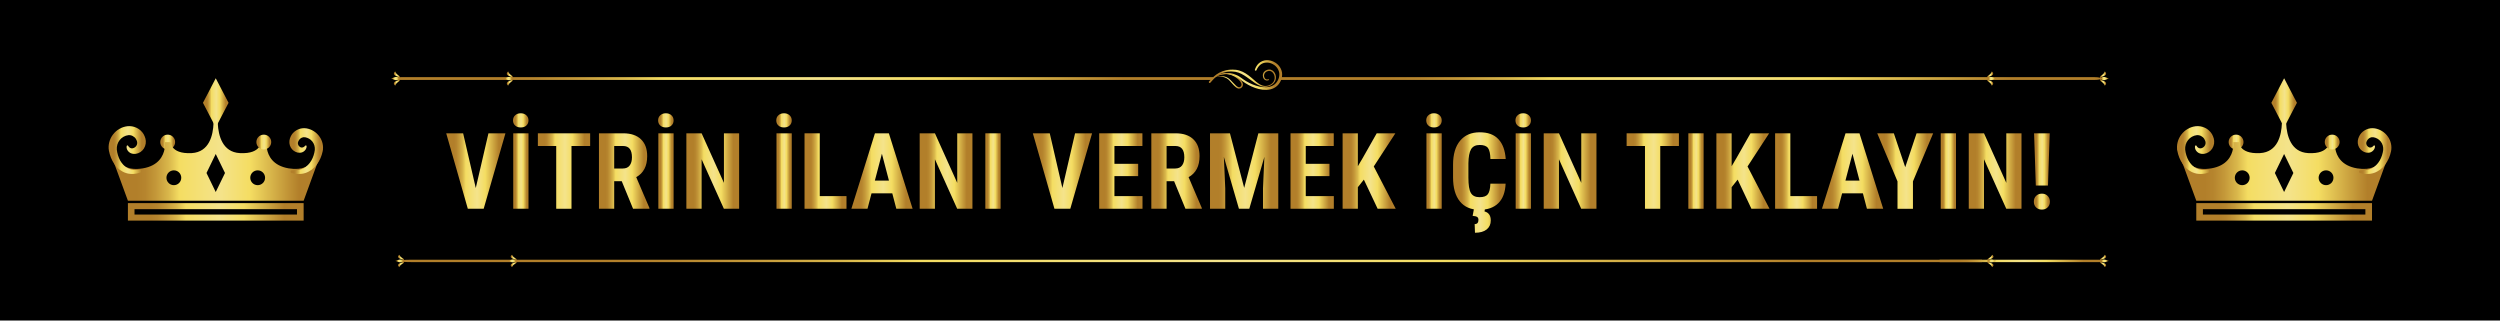 <?xml version="1.0" encoding="UTF-8"?>
<svg id="Layer_1" data-name="Layer 1" xmlns="http://www.w3.org/2000/svg" xmlns:xlink="http://www.w3.org/1999/xlink" viewBox="0 0 1170 150">
  <defs>
    <style>
      .cls-1 {
        fill: url(#linear-gradient-38);
      }

      .cls-1, .cls-2, .cls-3, .cls-4, .cls-5, .cls-6, .cls-7, .cls-8, .cls-9, .cls-10, .cls-11, .cls-12, .cls-13, .cls-14, .cls-15, .cls-16, .cls-17, .cls-18, .cls-19, .cls-20, .cls-21, .cls-22, .cls-23, .cls-24, .cls-25, .cls-26, .cls-27, .cls-28, .cls-29, .cls-30, .cls-31, .cls-32, .cls-33, .cls-34, .cls-35, .cls-36, .cls-37, .cls-38, .cls-39, .cls-40, .cls-41, .cls-42, .cls-43, .cls-44, .cls-45, .cls-46, .cls-47, .cls-48, .cls-49, .cls-50, .cls-51, .cls-52, .cls-53, .cls-54, .cls-55, .cls-56, .cls-57, .cls-58, .cls-59, .cls-60, .cls-61, .cls-62, .cls-63, .cls-64, .cls-65, .cls-66, .cls-67, .cls-68, .cls-69, .cls-70, .cls-71, .cls-72, .cls-73, .cls-74, .cls-75, .cls-76 {
        stroke-width: 0px;
      }

      .cls-2 {
        fill: url(#linear-gradient-12);
      }

      .cls-3 {
        fill: url(#linear-gradient-17);
      }

      .cls-4 {
        fill: url(#linear-gradient-19);
      }

      .cls-5 {
        fill: url(#linear-gradient-33);
      }

      .cls-6 {
        fill: url(#linear-gradient);
      }

      .cls-7 {
        fill: url(#linear-gradient-62);
      }

      .cls-8 {
        fill: url(#linear-gradient-67);
      }

      .cls-9 {
        fill: url(#linear-gradient-57);
      }

      .cls-10 {
        fill: url(#linear-gradient-21);
      }

      .cls-11 {
        fill: url(#linear-gradient-6);
      }

      .cls-12 {
        fill: url(#linear-gradient-42);
      }

      .cls-14 {
        fill: url(#linear-gradient-15);
      }

      .cls-15 {
        fill: url(#linear-gradient-11);
      }

      .cls-16 {
        fill: url(#linear-gradient-73);
      }

      .cls-17 {
        fill: url(#linear-gradient-5);
      }

      .cls-18 {
        fill: url(#linear-gradient-31);
      }

      .cls-19 {
        fill: url(#linear-gradient-71);
      }

      .cls-20 {
        fill: url(#linear-gradient-58);
      }

      .cls-21 {
        fill: url(#linear-gradient-63);
      }

      .cls-22 {
        fill: url(#linear-gradient-34);
      }

      .cls-23 {
        fill: url(#linear-gradient-41);
      }

      .cls-24 {
        fill: url(#linear-gradient-40);
      }

      .cls-25 {
        fill: url(#linear-gradient-66);
      }

      .cls-26 {
        fill: url(#linear-gradient-13);
      }

      .cls-27 {
        fill: url(#linear-gradient-23);
      }

      .cls-28 {
        fill: url(#linear-gradient-25);
      }

      .cls-29 {
        fill: url(#linear-gradient-43);
      }

      .cls-30 {
        fill: url(#linear-gradient-16);
      }

      .cls-31 {
        fill: url(#linear-gradient-22);
      }

      .cls-32 {
        fill: url(#linear-gradient-54);
      }

      .cls-33 {
        fill: url(#linear-gradient-55);
      }

      .cls-34 {
        fill: url(#linear-gradient-35);
      }

      .cls-35 {
        fill: url(#linear-gradient-50);
      }

      .cls-36 {
        fill: url(#linear-gradient-32);
      }

      .cls-37 {
        fill: url(#linear-gradient-60);
      }

      .cls-38 {
        fill: url(#linear-gradient-59);
      }

      .cls-39 {
        fill: url(#linear-gradient-20);
      }

      .cls-40 {
        fill: url(#linear-gradient-14);
      }

      .cls-41 {
        fill: url(#linear-gradient-2);
      }

      .cls-42 {
        fill: url(#linear-gradient-52);
      }

      .cls-43 {
        fill: url(#linear-gradient-45);
      }

      .cls-44 {
        fill: url(#linear-gradient-7);
      }

      .cls-45 {
        fill: url(#linear-gradient-39);
      }

      .cls-46 {
        fill: url(#linear-gradient-3);
      }

      .cls-47 {
        fill: url(#linear-gradient-69);
      }

      .cls-48 {
        fill: url(#linear-gradient-9);
      }

      .cls-49 {
        fill: url(#linear-gradient-27);
      }

      .cls-50 {
        fill: url(#linear-gradient-53);
      }

      .cls-51 {
        fill: url(#linear-gradient-65);
      }

      .cls-52 {
        fill: url(#linear-gradient-36);
      }

      .cls-53 {
        fill: url(#linear-gradient-48);
      }

      .cls-54 {
        fill: url(#linear-gradient-49);
      }

      .cls-55 {
        fill: url(#linear-gradient-8);
      }

      .cls-56 {
        fill: url(#linear-gradient-47);
      }

      .cls-57 {
        fill: url(#linear-gradient-24);
      }

      .cls-58 {
        fill: url(#linear-gradient-26);
      }

      .cls-59 {
        fill: url(#linear-gradient-61);
      }

      .cls-60 {
        fill: url(#linear-gradient-18);
      }

      .cls-61 {
        fill: url(#linear-gradient-51);
      }

      .cls-62 {
        fill: url(#linear-gradient-30);
      }

      .cls-63 {
        fill: url(#linear-gradient-44);
      }

      .cls-64 {
        fill: url(#linear-gradient-68);
      }

      .cls-65 {
        fill: url(#linear-gradient-72);
      }

      .cls-66 {
        fill: url(#linear-gradient-29);
      }

      .cls-67 {
        fill: url(#linear-gradient-46);
      }

      .cls-68 {
        fill: url(#linear-gradient-64);
      }

      .cls-69 {
        fill: url(#linear-gradient-28);
      }

      .cls-70 {
        fill: url(#linear-gradient-56);
      }

      .cls-71 {
        fill: url(#linear-gradient-10);
      }

      .cls-72 {
        fill: url(#linear-gradient-70);
      }

      .cls-73 {
        fill: url(#linear-gradient-74);
      }

      .cls-74 {
        fill: url(#linear-gradient-4);
      }

      .cls-75 {
        fill: url(#linear-gradient-37);
      }

      .cls-76 {
        fill: url(#linear-gradient-75);
      }
    </style>
    <linearGradient id="linear-gradient" x1="186.32" y1="122.11" x2="927.56" y2="122.11" gradientUnits="userSpaceOnUse">
      <stop offset=".13" stop-color="#b27f2a"/>
      <stop offset=".17" stop-color="#b6852e"/>
      <stop offset=".22" stop-color="#c49839"/>
      <stop offset=".28" stop-color="#d9b74b"/>
      <stop offset=".33" stop-color="#f4dd62"/>
      <stop offset=".52" stop-color="#f4e38b"/>
      <stop offset=".66" stop-color="#f4dd62"/>
      <stop offset=".89" stop-color="#b27f2a"/>
    </linearGradient>
    <linearGradient id="linear-gradient-2" x1="907.74" x2="983.47" xlink:href="#linear-gradient"/>
    <linearGradient id="linear-gradient-3" x1="930.09" y1="123.54" x2="932.93" y2="123.54" xlink:href="#linear-gradient"/>
    <linearGradient id="linear-gradient-4" x1="930.09" y1="120.69" x2="932.93" y2="120.69" xlink:href="#linear-gradient"/>
    <linearGradient id="linear-gradient-5" x1="930.13" y1="122.11" x2="934.26" y2="122.11" xlink:href="#linear-gradient"/>
    <linearGradient id="linear-gradient-6" x1="982.82" y1="123.54" x2="985.67" y2="123.54" xlink:href="#linear-gradient"/>
    <linearGradient id="linear-gradient-7" x1="982.82" y1="120.69" x2="985.67" y2="120.69" xlink:href="#linear-gradient"/>
    <linearGradient id="linear-gradient-8" x1="982.86" y1="122.11" x2="986.99" y2="122.11" xlink:href="#linear-gradient"/>
    <linearGradient id="linear-gradient-9" x1="239.01" y1="120.69" x2="241.86" y2="120.69" xlink:href="#linear-gradient"/>
    <linearGradient id="linear-gradient-10" x1="239.01" y1="123.54" x2="241.86" y2="123.54" xlink:href="#linear-gradient"/>
    <linearGradient id="linear-gradient-11" x1="237.69" y1="122.11" x2="241.82" y2="122.11" xlink:href="#linear-gradient"/>
    <linearGradient id="linear-gradient-12" x1="186.28" y1="120.69" x2="189.12" y2="120.69" xlink:href="#linear-gradient"/>
    <linearGradient id="linear-gradient-13" x1="186.28" y1="123.54" x2="189.12" y2="123.54" xlink:href="#linear-gradient"/>
    <linearGradient id="linear-gradient-14" x1="184.96" y1="122.11" x2="189.09" y2="122.11" xlink:href="#linear-gradient"/>
    <linearGradient id="linear-gradient-15" x1="184.38" y1="36.76" x2="567.88" y2="36.76" xlink:href="#linear-gradient"/>
    <linearGradient id="linear-gradient-16" x1="598.95" y1="36.76" x2="983.46" y2="36.76" xlink:href="#linear-gradient"/>
    <linearGradient id="linear-gradient-17" x1="929.95" y1="38.4" x2="932.8" y2="38.4" xlink:href="#linear-gradient"/>
    <linearGradient id="linear-gradient-18" x1="929.95" y1="35.11" x2="932.8" y2="35.11" xlink:href="#linear-gradient"/>
    <linearGradient id="linear-gradient-19" x1="929.99" y1="36.76" x2="934.13" y2="36.76" xlink:href="#linear-gradient"/>
    <linearGradient id="linear-gradient-20" x1="982.81" y1="38.4" x2="985.66" y2="38.4" xlink:href="#linear-gradient"/>
    <linearGradient id="linear-gradient-21" x1="982.81" y1="35.11" x2="985.66" y2="35.11" xlink:href="#linear-gradient"/>
    <linearGradient id="linear-gradient-22" x1="982.85" y1="36.76" x2="986.99" y2="36.76" xlink:href="#linear-gradient"/>
    <linearGradient id="linear-gradient-23" x1="237.2" y1="35.11" x2="240.05" y2="35.11" xlink:href="#linear-gradient"/>
    <linearGradient id="linear-gradient-24" x1="237.2" y1="38.4" x2="240.05" y2="38.4" xlink:href="#linear-gradient"/>
    <linearGradient id="linear-gradient-25" x1="235.87" y1="36.76" x2="240.01" y2="36.76" xlink:href="#linear-gradient"/>
    <linearGradient id="linear-gradient-26" x1="184.34" y1="35.11" x2="187.19" y2="35.11" xlink:href="#linear-gradient"/>
    <linearGradient id="linear-gradient-27" x1="184.34" y1="38.4" x2="187.19" y2="38.4" xlink:href="#linear-gradient"/>
    <linearGradient id="linear-gradient-28" x1="183.01" y1="36.76" x2="187.15" y2="36.76" xlink:href="#linear-gradient"/>
    <linearGradient id="linear-gradient-29" x1="568.53" y1="37.84" x2="581.69" y2="37.84" xlink:href="#linear-gradient"/>
    <linearGradient id="linear-gradient-30" x1="565.71" y1="36.58" x2="597.16" y2="36.58" xlink:href="#linear-gradient"/>
    <linearGradient id="linear-gradient-31" x1="567.57" y1="35.11" x2="600.04" y2="35.11" xlink:href="#linear-gradient"/>
    <linearGradient id="linear-gradient-32" x1="59.86" y1="99.15" x2="142.09" y2="99.15" xlink:href="#linear-gradient"/>
    <linearGradient id="linear-gradient-33" x1="75.02" y1="66.48" x2="81.95" y2="66.48" xlink:href="#linear-gradient"/>
    <linearGradient id="linear-gradient-34" x1="50.98" y1="73.05" x2="150.96" y2="73.05" xlink:href="#linear-gradient"/>
    <linearGradient id="linear-gradient-35" x1="119.99" y1="66.48" x2="126.93" y2="66.48" xlink:href="#linear-gradient"/>
    <linearGradient id="linear-gradient-36" x1="94.99" y1="48.12" x2="106.96" y2="48.12" xlink:href="#linear-gradient"/>
    <linearGradient id="linear-gradient-37" x1="50.84" y1="70.23" x2="68.26" y2="70.23" xlink:href="#linear-gradient"/>
    <linearGradient id="linear-gradient-38" x1="135.39" y1="70.71" x2="151.16" y2="70.71" xlink:href="#linear-gradient"/>
    <linearGradient id="linear-gradient-39" x1="1027.86" y1="99.15" x2="1110.09" y2="99.15" xlink:href="#linear-gradient"/>
    <linearGradient id="linear-gradient-40" x1="1043.02" y1="66.48" x2="1049.95" y2="66.48" xlink:href="#linear-gradient"/>
    <linearGradient id="linear-gradient-41" x1="1018.98" y1="73.05" x2="1118.96" y2="73.05" xlink:href="#linear-gradient"/>
    <linearGradient id="linear-gradient-42" x1="1087.99" y1="66.48" x2="1094.93" y2="66.48" xlink:href="#linear-gradient"/>
    <linearGradient id="linear-gradient-43" x1="1062.99" y1="48.12" x2="1074.96" y2="48.12" xlink:href="#linear-gradient"/>
    <linearGradient id="linear-gradient-44" x1="1018.84" y1="70.23" x2="1036.26" y2="70.23" xlink:href="#linear-gradient"/>
    <linearGradient id="linear-gradient-45" x1="1103.39" y1="70.71" x2="1119.16" y2="70.71" xlink:href="#linear-gradient"/>
    <linearGradient id="linear-gradient-46" x1="208.84" y1="80.05" x2="236.56" y2="80.05" xlink:href="#linear-gradient"/>
    <linearGradient id="linear-gradient-47" x1="240.1" y1="75.35" x2="247.33" y2="75.35" xlink:href="#linear-gradient"/>
    <linearGradient id="linear-gradient-48" x1="251.72" y1="80.05" x2="276.19" y2="80.05" xlink:href="#linear-gradient"/>
    <linearGradient id="linear-gradient-49" x1="280.31" y1="80.05" x2="303.96" y2="80.05" xlink:href="#linear-gradient"/>
    <linearGradient id="linear-gradient-50" x1="308.01" y1="75.35" x2="315.23" y2="75.35" xlink:href="#linear-gradient"/>
    <linearGradient id="linear-gradient-51" x1="321.23" y1="80.05" x2="345.91" y2="80.05" xlink:href="#linear-gradient"/>
    <linearGradient id="linear-gradient-52" x1="363.3" y1="75.35" x2="370.53" y2="75.35" xlink:href="#linear-gradient"/>
    <linearGradient id="linear-gradient-53" x1="376.52" y1="80.05" x2="396.17" y2="80.05" xlink:href="#linear-gradient"/>
    <linearGradient id="linear-gradient-54" x1="398.45" y1="80.05" x2="427.11" y2="80.05" xlink:href="#linear-gradient"/>
    <linearGradient id="linear-gradient-55" x1="430.41" y1="80.05" x2="455.1" y2="80.05" xlink:href="#linear-gradient"/>
    <linearGradient id="linear-gradient-56" x1="461.14" y1="80.05" x2="468.27" y2="80.05" xlink:href="#linear-gradient"/>
    <linearGradient id="linear-gradient-57" x1="483.38" y1="80.05" x2="511.1" y2="80.05" xlink:href="#linear-gradient"/>
    <linearGradient id="linear-gradient-58" x1="514.42" y1="80.05" x2="534.7" y2="80.05" xlink:href="#linear-gradient"/>
    <linearGradient id="linear-gradient-59" x1="538.82" y1="80.05" x2="562.47" y2="80.05" xlink:href="#linear-gradient"/>
    <linearGradient id="linear-gradient-60" x1="566.3" y1="80.05" x2="598.24" y2="80.05" xlink:href="#linear-gradient"/>
    <linearGradient id="linear-gradient-61" x1="603.96" y1="80.05" x2="624.24" y2="80.05" xlink:href="#linear-gradient"/>
    <linearGradient id="linear-gradient-62" x1="628.33" y1="80.05" x2="653.19" y2="80.05" xlink:href="#linear-gradient"/>
    <linearGradient id="linear-gradient-63" x1="667.48" y1="75.35" x2="674.71" y2="75.35" xlink:href="#linear-gradient"/>
    <linearGradient id="linear-gradient-64" x1="680.04" y1="85.42" x2="704.68" y2="85.42" xlink:href="#linear-gradient"/>
    <linearGradient id="linear-gradient-65" x1="709.24" y1="75.35" x2="716.47" y2="75.35" xlink:href="#linear-gradient"/>
    <linearGradient id="linear-gradient-66" x1="722.46" y1="80.05" x2="747.15" y2="80.05" xlink:href="#linear-gradient"/>
    <linearGradient id="linear-gradient-67" x1="761.26" y1="80.05" x2="785.73" y2="80.05" xlink:href="#linear-gradient"/>
    <linearGradient id="linear-gradient-68" x1="790.15" y1="80.05" x2="797.28" y2="80.05" xlink:href="#linear-gradient"/>
    <linearGradient id="linear-gradient-69" x1="803.27" y1="80.05" x2="828.13" y2="80.05" xlink:href="#linear-gradient"/>
    <linearGradient id="linear-gradient-70" x1="830.75" y1="80.05" x2="850.39" y2="80.05" xlink:href="#linear-gradient"/>
    <linearGradient id="linear-gradient-71" x1="852.67" y1="80.05" x2="881.34" y2="80.05" xlink:href="#linear-gradient"/>
    <linearGradient id="linear-gradient-72" x1="878.55" y1="80.05" x2="904.72" y2="80.05" xlink:href="#linear-gradient"/>
    <linearGradient id="linear-gradient-73" x1="908.26" y1="80.05" x2="915.39" y2="80.05" xlink:href="#linear-gradient"/>
    <linearGradient id="linear-gradient-74" x1="921.38" y1="80.05" x2="946.07" y2="80.05" xlink:href="#linear-gradient"/>
    <linearGradient id="linear-gradient-75" x1="951.84" y1="80.24" x2="959.33" y2="80.24" xlink:href="#linear-gradient"/>
  </defs>
  <rect class="cls-13" width="1170" height="150"/>
  <g>
    <path class="cls-6" d="m927.56,121.55H192.55c-3.44,0-6.23.25-6.23.56s2.79.56,6.23.56h735.01v-1.12Z"/>
    <g>
      <path class="cls-41" d="m982.82,121.55h-75.08v1.12h75.08c.36,0,.65-.25.65-.56s-.29-.56-.65-.56Z"/>
      <g>
        <path class="cls-46" d="m930.13,122.1s-.24.81.46,1.2c.71.39,1.54.97,1.72,1.68,0,0,1.08-.65.39-1.36-.69-.71-1.98-.5-2.58-1.52Z"/>
        <path class="cls-74" d="m930.13,122.13s-.24-.81.46-1.2c.71-.39,1.54-.97,1.72-1.68,0,0,1.08.65.39,1.36-.69.71-1.98.5-2.58,1.52Z"/>
        <path class="cls-17" d="m934.26,122.11c-.59,0-1.5.79-2.81.63-1.08-.13-1.32-.63-1.32-.63,0,0,.24-.5,1.32-.63,1.31-.16,2.23.63,2.81.63Z"/>
      </g>
      <g>
        <path class="cls-11" d="m982.86,122.1s-.24.81.46,1.2c.71.39,1.54.97,1.72,1.68,0,0,1.08-.65.39-1.36-.68-.71-1.98-.5-2.58-1.52Z"/>
        <path class="cls-44" d="m982.86,122.13s-.24-.81.46-1.2c.71-.39,1.54-.97,1.72-1.68,0,0,1.08.65.39,1.36-.68.71-1.98.5-2.58,1.52Z"/>
        <path class="cls-55" d="m986.99,122.11c-.59,0-1.5.79-2.81.63-1.08-.13-1.32-.63-1.32-.63,0,0,.24-.5,1.32-.63,1.31-.16,2.23.63,2.81.63Z"/>
      </g>
    </g>
    <g>
      <path class="cls-48" d="m241.82,122.13s.24-.81-.46-1.2c-.71-.39-1.54-.97-1.72-1.68,0,0-1.08.65-.39,1.36.69.71,1.98.5,2.58,1.52Z"/>
      <path class="cls-71" d="m241.82,122.1s.24.81-.46,1.2c-.71.39-1.54.97-1.72,1.68,0,0-1.08-.65-.39-1.36.69-.71,1.98-.5,2.58-1.52Z"/>
      <path class="cls-15" d="m237.69,122.11c.59,0,1.5-.79,2.81-.63,1.08.13,1.32.63,1.32.63,0,0-.24.5-1.32.63-1.31.16-2.23-.63-2.81-.63Z"/>
    </g>
    <g>
      <path class="cls-2" d="m189.08,122.13s.24-.81-.46-1.2c-.71-.39-1.54-.97-1.72-1.68,0,0-1.08.65-.39,1.36.68.71,1.98.5,2.58,1.52Z"/>
      <path class="cls-26" d="m189.08,122.1s.24.81-.46,1.2c-.71.39-1.54.97-1.72,1.68,0,0-1.08-.65-.39-1.36.68-.71,1.98-.5,2.58-1.52Z"/>
      <path class="cls-40" d="m184.96,122.11c.59,0,1.5-.79,2.81-.63,1.08.13,1.32.63,1.32.63,0,0-.24.5-1.32.63-1.31.16-2.23-.63-2.81-.63Z"/>
    </g>
  </g>
  <g>
    <path class="cls-14" d="m567.88,36.11H187.6c-1.78,0-3.22.29-3.22.65s1.44.65,3.22.65h379.81l.46-1.3Z"/>
    <path class="cls-30" d="m980.18,36.11h-381.23v1.3h381.23c1.81,0,3.28-.29,3.28-.65s-1.47-.65-3.28-.65Z"/>
    <g>
      <path class="cls-3" d="m929.99,36.74s-.24.94.47,1.39c.71.45,1.54,1.12,1.72,1.94,0,0,1.08-.75.39-1.57-.69-.82-1.98-.58-2.58-1.76Z"/>
      <path class="cls-60" d="m929.99,36.78s-.24-.94.47-1.39c.71-.45,1.54-1.12,1.72-1.94,0,0,1.08.75.39,1.57-.69.82-1.98.58-2.58,1.76Z"/>
      <path class="cls-4" d="m934.13,36.76c-.59,0-1.5.91-2.81.73-1.08-.15-1.32-.73-1.32-.73,0,0,.24-.57,1.32-.73,1.31-.18,2.23.73,2.82.73Z"/>
    </g>
    <g>
      <path class="cls-39" d="m982.85,36.74s-.24.94.47,1.39c.71.45,1.54,1.12,1.72,1.94,0,0,1.08-.75.39-1.57-.69-.82-1.98-.58-2.58-1.76Z"/>
      <path class="cls-10" d="m982.85,36.78s-.24-.94.47-1.39c.71-.45,1.54-1.12,1.72-1.94,0,0,1.08.75.39,1.57-.69.82-1.98.58-2.58,1.76Z"/>
      <path class="cls-31" d="m986.99,36.76c-.59,0-1.5.91-2.81.73-1.08-.15-1.32-.73-1.32-.73,0,0,.24-.57,1.32-.73,1.31-.18,2.24.73,2.82.73Z"/>
    </g>
    <g>
      <path class="cls-27" d="m240.01,36.78s.24-.94-.47-1.39c-.71-.45-1.54-1.12-1.72-1.94,0,0-1.08.75-.39,1.57.69.82,1.98.58,2.58,1.76Z"/>
      <path class="cls-57" d="m240.01,36.74s.24.94-.47,1.39c-.71.45-1.54,1.12-1.72,1.94,0,0-1.08-.75-.39-1.57.69-.82,1.98-.58,2.58-1.76Z"/>
      <path class="cls-28" d="m235.87,36.76c.59,0,1.5-.91,2.81-.73,1.08.15,1.32.73,1.32.73,0,0-.24.57-1.32.73-1.31.18-2.24-.73-2.82-.73Z"/>
    </g>
    <g>
      <path class="cls-58" d="m187.15,36.78s.24-.94-.47-1.39c-.71-.45-1.54-1.12-1.72-1.94,0,0-1.08.75-.39,1.57.69.82,1.98.58,2.58,1.76Z"/>
      <path class="cls-49" d="m187.15,36.74s.24.94-.47,1.39c-.71.45-1.54,1.12-1.72,1.94,0,0-1.08-.75-.39-1.57.69-.82,1.98-.58,2.58-1.76Z"/>
      <path class="cls-69" d="m183.01,36.76c.59,0,1.5-.91,2.81-.73,1.08.15,1.32.73,1.32.73,0,0-.24.57-1.32.73-1.31.18-2.24-.73-2.82-.73Z"/>
    </g>
    <g>
      <path class="cls-66" d="m570.11,35.22c.59-.3,1.21-.54,1.85-.72.64-.18,1.31-.29,1.98-.29.68-.01,1.35.11,2,.29.65.19,1.26.43,1.87.72.6.3,1.17.66,1.7,1.08.53.42,1.03.88,1.44,1.44.21.28.39.58.53.91.14.33.24.7.21,1.1-.02.4-.2.79-.46,1.08-.25.28-.58.51-.99.61-.2.04-.41.04-.61.01-.2-.04-.38-.1-.55-.18-.34-.16-.62-.37-.88-.59-.53-.44-.96-.94-1.4-1.43-.43-.49-.86-.98-1.31-1.45-.45-.48-.9-.89-1.45-1.18-.55-.3-1.15-.52-1.78-.65-.62-.14-1.27-.21-1.91-.18-.63.04-1.3.15-1.81.59.43-.5,1-.86,1.58-1.17Zm-.76.63c.31-.11.64-.19.97-.23.66-.09,1.33-.08,1.99.02.66.11,1.31.29,1.93.59.62.29,1.17.75,1.63,1.21.95.92,1.78,1.96,2.73,2.76.47.39,1.02.72,1.49.6.23-.06.46-.21.64-.41.17-.2.28-.43.3-.69.04-.52-.24-1.1-.6-1.59-.37-.5-.82-.94-1.31-1.34-.98-.81-2.13-1.39-3.34-1.8-.6-.19-1.23-.33-1.86-.35-.63-.03-1.27.05-1.9.18-.63.13-1.25.32-1.85.57-.59.26-1.17.57-1.65,1.02.22-.25.51-.41.82-.54Z"/>
      <path class="cls-62" d="m566.46,38.68c.72-.8,1.35-1.56,2.1-2.24.74-.68,1.55-1.27,2.43-1.74.88-.46,1.82-.82,2.8-1.01l.36-.08.37-.05c.25-.03.49-.07.74-.09l.75-.02c.13,0,.25-.01.37,0l.38.02c2.01.03,3.85.78,5.54,1.84,1.7,1.05,3.28,2.38,5.03,3.54.87.58,1.81,1.11,2.82,1.47,1.01.35,2.14.45,3.19.17,1.03-.26,2.04-.74,2.78-1.56.37-.41.65-.9.83-1.42.17-.53.23-1.09.18-1.65-.05-.55-.21-1.1-.47-1.59-.26-.5-.64-.94-1.11-1.27-.48-.32-1.07-.51-1.66-.46l-.22.02-.21.04c-.14.02-.27.06-.41.1-.27.08-.53.19-.78.35-.49.3-.9.77-1.09,1.32-.21.54-.23,1.14-.08,1.7.14.55.47,1.09,1,1.39.26.15.57.22.86.22.3,0,.58-.08.84-.19.11-.05.16-.17.11-.28-.04-.11-.16-.16-.27-.12h0c-.44.17-.92.18-1.28-.06-.37-.23-.62-.65-.72-1.09-.11-.45-.08-.93.1-1.35.17-.42.48-.77.87-1,.38-.24.87-.36,1.32-.4.45-.03.89.12,1.26.37.75.52,1.23,1.45,1.34,2.39.06.47.03.96-.1,1.42-.13.46-.36.89-.67,1.26-.62.74-1.54,1.24-2.51,1.47-.96.25-1.98.13-2.89-.25-.92-.38-1.74-.99-2.53-1.62-.79-.64-1.54-1.34-2.35-2.01-.8-.67-1.64-1.31-2.55-1.87-.45-.29-.93-.53-1.41-.77-.49-.22-1-.42-1.52-.57-1.04-.32-2.15-.45-3.2-.42-.53-.03-1.07.05-1.6.07-.27.03-.53.08-.79.11l-.4.06-.39.09c-1.05.22-2.06.61-3,1.11-.94.51-1.82,1.13-2.6,1.85-.4.35-.77.73-1.13,1.11-.36.38-.71.78-1.04,1.13h-.01c-.17.18-.16.46.01.62.17.17.45.16.61-.01,0,0,0,0,0-.01Z"/>
      <path class="cls-18" d="m567.57,36.84c.39-.42.88-.72,1.38-.98.5-.27,1.03-.47,1.56-.65,1.07-.35,2.2-.52,3.31-.51.14,0,.28,0,.42,0l.41.04c.28.03.55.03.82.1.27.06.54.1.81.16l.79.25c1.03.39,2.02.89,2.89,1.58.22.17.44.32.67.51.23.18.45.37.69.54.46.35.95.68,1.44.99.98.63,2.01,1.18,3.08,1.66,1.07.48,2.18.86,3.33,1.14,1.15.28,2.34.43,3.55.39.6-.03,1.22-.09,1.82-.24.6-.14,1.19-.35,1.75-.65,1.12-.58,2.07-1.5,2.69-2.58.33-.53.55-1.11.76-1.7.16-.6.31-1.22.3-1.86.06-1.27-.34-2.55-1.03-3.6-.69-1.06-1.66-1.89-2.76-2.46-.55-.29-1.14-.49-1.74-.64-.61-.14-1.23-.19-1.86-.17-.63.04-1.24.18-1.83.41-.59.23-1.12.58-1.6.97-.94.83-1.57,1.92-1.94,3.05-.07.21.05.43.25.5.2.07.42-.04.49-.23.41-1.01,1.02-1.91,1.82-2.57.41-.31.86-.58,1.34-.74.49-.16.99-.26,1.51-.27,2.07-.06,4.16,1.09,5.24,2.83.26.44.49.9.61,1.39.04.12.07.24.09.37.02.12.05.25.07.37.01.25.05.5.03.76,0,.51-.12,1.01-.25,1.51-.09.24-.17.49-.28.73-.11.23-.22.48-.36.69-.52.89-1.26,1.63-2.17,2.11-.9.49-1.95.72-3.02.77-1.07.06-2.16-.06-3.24-.29-1.08-.23-2.13-.58-3.16-1-1.03-.42-2.03-.92-2.99-1.49-.48-.29-.95-.59-1.41-.91-.23-.15-.46-.32-.68-.49-.22-.16-.48-.33-.72-.5-.96-.69-2.05-1.18-3.17-1.54l-.86-.22c-.29-.06-.58-.09-.87-.13-.29-.06-.58-.05-.88-.06l-.44-.02c-.15,0-.29.02-.44.03-1.17.07-2.32.33-3.39.76-.53.22-1.06.47-1.54.78-.48.31-.96.65-1.31,1.11Z"/>
    </g>
  </g>
  <g>
    <g>
      <path class="cls-36" d="m59.86,95.06v8.18h82.24v-8.18H59.86Zm79.14,5.35H62.95v-2.52h76.04v2.52Z"/>
      <path class="cls-5" d="m81.95,66.48c0,1.91-1.55,3.47-3.47,3.47s-3.47-1.55-3.47-3.47,1.55-3.47,3.47-3.47,3.47,1.55,3.47,3.47Z"/>
      <path class="cls-22" d="m149.03,69.71s-.56,6.17-6.12,8.48c-.03.03-.03.05-.05.03-1.91.79-4.42,1.11-7.71.58-7.5-1.24-9.67-5.96-10.22-9.16-.32-1.8-.16-3.13-.16-3.13h-2.65s-.03,1.22-1.03,2.49c-1.14,1.46-3.6,2.94-8.87,2.65-8.13-.45-10.01-8.24-10.3-13.83v-.03c-.19-3.18.16-5.64.16-5.64h-2.36s.34,2.36.21,5.46v.03c-.21,5.59-1.96,13.53-10.2,14.01-5.27.29-7.73-1.19-8.87-2.65-1.01-1.27-1.03-2.49-1.03-2.49h-2.65s.16,1.32-.16,3.13c-.56,3.2-2.73,7.92-10.22,9.16-3.42.56-5.99.19-7.92-.66l-.03-.03c-5.38-2.36-5.93-8.4-5.93-8.4h-1.93l2.65,7.23,6.22,17h82.24l6.22-17.03s.03-.03.03-.05l2.62-7.15h-1.93Zm-67.67,16.95c-1.91,0-3.47-1.56-3.47-3.47s1.56-3.47,3.47-3.47,3.47,1.54,3.47,3.47-1.56,3.47-3.47,3.47Zm19.6,3.2l-4.32-8.9,4.32-8.9,4.34,8.9-4.34,8.9Zm19.63-3.2c-1.91,0-3.47-1.56-3.47-3.47s1.56-3.47,3.47-3.47,3.47,1.54,3.47,3.47-1.56,3.47-3.47,3.47Z"/>
      <path class="cls-34" d="m119.99,66.48c0,1.91,1.55,3.47,3.47,3.47s3.47-1.55,3.47-3.47-1.55-3.47-3.47-3.47-3.47,1.55-3.47,3.47Z"/>
      <polygon class="cls-52" points="94.99 48.12 100.97 36.62 106.96 48.12 100.97 59.62 94.99 48.12"/>
      <path class="cls-75" d="m65.66,80.74c-1.98.74-4.31.96-6.57.28-1.13-.33-2.18-.92-3.15-1.62-.94-.74-1.71-1.63-2.4-2.58-1.33-1.96-2.13-3.99-2.58-6.37-.44-2.57.28-5.33,1.87-7.43,1.59-2.14,3.99-3.61,6.77-3.95,2.95-.35,6.07,1.11,7.6,3.7.71,1.31,1.24,2.69.99,4.44-.24,1.64-1.17,3.13-2.49,3.96-1.28.84-2.9,1.15-4.43.55-1.44-.62-2.26-2.13-1.99-3.35v-.04c.05-.2.25-.32.44-.28.11.02.19.09.24.18.43.8,1.16,1.24,1.85,1.2.62,0,1.3-.39,1.75-.87.9-1.05.84-2.31.04-3.55-.74-1.17-2.16-1.91-3.56-1.75-1.5.18-3.04,1.01-4.02,2.27-1,1.25-1.47,2.88-1.36,4.49.18,1.72.75,3.6,1.6,5.15.9,1.55,2.12,2.86,3.71,3.64,1.59.76,3.5.9,5.4.67.36-.04.68.21.72.57.04.3-.14.58-.42.69h-.03Z"/>
      <path class="cls-1" d="m136.72,79.71c1.95.11,3.82-.18,5.38-.98,1.54-.85,2.74-2.12,3.62-3.61.86-1.49,1.4-3.23,1.62-4.91.13-1.45-.29-2.87-1.15-3.97-.85-1.1-2.16-1.8-3.44-2.01-1.06-.17-2.16.36-2.75,1.22-.63,1.01-.81,1.61-.36,2.54.24.41.74.87,1.19,1.01.52.18,1.34.02,1.97-.76l.06-.07c.12-.15.35-.17.5-.05.08.06.12.16.13.25.07,1.21-.83,2.46-2.14,2.94-1.39.44-2.8.06-3.9-.75-1.13-.8-1.87-2.14-2.01-3.58-.13-1.51.35-2.72,1.03-3.88,1.46-2.26,4.29-3.47,6.91-3.03,2.47.4,4.68,1.8,6.1,3.8,1.44,1.98,2.03,4.58,1.52,6.96-.47,2.2-1.33,4.29-2.67,6.1-1.3,1.83-3.2,3.29-5.35,4.01-2.16.71-4.47.65-6.51.04-.34-.1-.54-.46-.43-.81.09-.29.36-.48.66-.46h.05Z"/>
    </g>
    <g>
      <path class="cls-45" d="m1027.86,95.06v8.18h82.24v-8.18h-82.24Zm79.14,5.35h-76.04v-2.52h76.04v2.52Z"/>
      <path class="cls-24" d="m1049.95,66.48c0,1.91-1.55,3.47-3.47,3.47s-3.47-1.55-3.47-3.47,1.55-3.47,3.47-3.47,3.47,1.55,3.47,3.47Z"/>
      <path class="cls-23" d="m1117.03,69.71s-.56,6.17-6.12,8.48c-.03.03-.03.05-.05.03-1.91.79-4.42,1.11-7.71.58-7.5-1.24-9.67-5.96-10.22-9.16-.32-1.8-.16-3.13-.16-3.13h-2.65s-.03,1.22-1.03,2.49c-1.14,1.46-3.6,2.94-8.87,2.65-8.13-.45-10.01-8.24-10.3-13.83v-.03c-.19-3.18.16-5.64.16-5.64h-2.36s.34,2.36.21,5.46v.03c-.21,5.59-1.96,13.53-10.2,14.01-5.27.29-7.73-1.19-8.87-2.65-1.01-1.27-1.03-2.49-1.03-2.49h-2.65s.16,1.32-.16,3.13c-.56,3.2-2.73,7.92-10.22,9.16-3.42.56-5.99.19-7.92-.66l-.03-.03c-5.38-2.36-5.93-8.4-5.93-8.4h-1.93l2.65,7.23,6.22,17h82.24l6.22-17.03s.03-.03.03-.05l2.62-7.15h-1.93Zm-67.67,16.95c-1.91,0-3.47-1.56-3.47-3.47s1.56-3.47,3.47-3.47,3.47,1.54,3.47,3.47-1.56,3.47-3.47,3.47Zm19.6,3.2l-4.32-8.9,4.32-8.9,4.34,8.9-4.34,8.9Zm19.63-3.2c-1.91,0-3.47-1.56-3.47-3.47s1.56-3.47,3.47-3.47,3.47,1.54,3.47,3.47-1.56,3.47-3.47,3.47Z"/>
      <path class="cls-12" d="m1087.99,66.48c0,1.91,1.55,3.47,3.47,3.47s3.47-1.55,3.47-3.47-1.55-3.47-3.47-3.47-3.47,1.55-3.47,3.47Z"/>
      <polygon class="cls-29" points="1062.99 48.12 1068.97 36.62 1074.96 48.12 1068.97 59.62 1062.99 48.12"/>
      <path class="cls-63" d="m1033.66,80.74c-1.98.74-4.31.96-6.57.28-1.13-.33-2.18-.92-3.15-1.62-.94-.74-1.71-1.63-2.4-2.58-1.33-1.96-2.13-3.99-2.58-6.37-.44-2.57.28-5.33,1.87-7.43,1.59-2.14,3.99-3.61,6.77-3.95,2.95-.35,6.07,1.11,7.6,3.7.71,1.31,1.24,2.69.99,4.44-.24,1.64-1.17,3.13-2.49,3.96-1.28.84-2.9,1.15-4.43.55-1.44-.62-2.26-2.13-1.99-3.35v-.04c.05-.2.25-.32.44-.28.11.02.19.09.24.18.43.8,1.16,1.24,1.85,1.2.62,0,1.3-.39,1.75-.87.9-1.05.84-2.31.04-3.55-.74-1.17-2.16-1.91-3.56-1.75-1.5.18-3.04,1.01-4.02,2.27-1,1.25-1.47,2.88-1.36,4.49.18,1.72.75,3.6,1.6,5.15.9,1.55,2.12,2.86,3.71,3.64,1.59.76,3.5.9,5.4.67.36-.04.68.21.72.57.04.3-.14.58-.42.69h-.03Z"/>
      <path class="cls-43" d="m1104.72,79.71c1.95.11,3.82-.18,5.38-.98,1.54-.85,2.74-2.12,3.62-3.61.86-1.49,1.4-3.23,1.62-4.91.13-1.45-.29-2.87-1.15-3.97-.85-1.1-2.16-1.8-3.44-2.01-1.06-.17-2.16.36-2.75,1.22-.63,1.01-.81,1.61-.36,2.54.24.41.74.87,1.19,1.01.52.18,1.34.02,1.97-.76l.06-.07c.12-.15.35-.17.5-.05.08.06.12.16.13.25.07,1.21-.83,2.46-2.14,2.94-1.39.44-2.8.06-3.9-.75-1.13-.8-1.87-2.14-2.01-3.58-.13-1.51.35-2.72,1.03-3.88,1.46-2.26,4.29-3.47,6.91-3.03,2.47.4,4.68,1.8,6.1,3.8,1.44,1.98,2.03,4.58,1.52,6.96-.47,2.2-1.33,4.29-2.67,6.1-1.3,1.83-3.2,3.29-5.35,4.01-2.16.71-4.47.65-6.51.04-.34-.1-.54-.46-.43-.81.09-.29.36-.48.66-.46h.05Z"/>
    </g>
  </g>
  <g>
    <path class="cls-67" d="m222.66,88l5.94-25.61h7.95l-10.19,35.31h-7.42l-10.11-35.31h7.91l5.92,25.61Z"/>
    <path class="cls-56" d="m240.1,56.35c0-1,.34-1.81,1.02-2.42.68-.62,1.54-.92,2.59-.92s1.92.31,2.59.92c.68.61,1.02,1.42,1.02,2.42s-.32,1.76-.97,2.38c-.65.62-1.53.92-2.64.92s-2-.31-2.64-.92c-.65-.61-.97-1.41-.97-2.38Zm7.23,41.35h-7.13v-35.31h7.13v35.31Z"/>
    <path class="cls-53" d="m276.19,68.33h-8.73v29.37h-7.15v-29.37h-8.59v-5.94h24.47v5.94Z"/>
    <path class="cls-54" d="m290.98,84.8h-3.54v12.9h-7.13v-35.31h11.37c3.57,0,6.33.93,8.28,2.78,1.95,1.85,2.92,4.48,2.92,7.89,0,4.69-1.71,7.97-5.12,9.85l6.18,14.45v.34h-7.66l-5.31-12.9Zm-3.54-5.94h4.05c1.42,0,2.49-.47,3.2-1.42.71-.95,1.07-2.21,1.07-3.8,0-3.54-1.38-5.31-4.15-5.31h-4.17v10.52Z"/>
    <path class="cls-35" d="m308.01,56.35c0-1,.34-1.81,1.02-2.42.68-.62,1.54-.92,2.59-.92s1.92.31,2.59.92c.68.61,1.02,1.42,1.02,2.42s-.32,1.76-.97,2.38c-.65.62-1.53.92-2.64.92s-2-.31-2.64-.92c-.65-.61-.97-1.41-.97-2.38Zm7.23,41.35h-7.13v-35.31h7.13v35.31Z"/>
    <path class="cls-61" d="m345.91,97.7h-7.13l-10.43-23.16v23.16h-7.13v-35.31h7.13l10.45,23.19v-23.19h7.11v35.31Z"/>
    <path class="cls-42" d="m363.3,56.35c0-1,.34-1.81,1.02-2.42.68-.62,1.54-.92,2.59-.92s1.92.31,2.59.92c.68.61,1.02,1.42,1.02,2.42s-.32,1.76-.97,2.38c-.65.62-1.53.92-2.64.92s-2-.31-2.64-.92c-.65-.61-.97-1.41-.97-2.38Zm7.23,41.35h-7.13v-35.31h7.13v35.31Z"/>
    <path class="cls-50" d="m383.65,91.78h12.51v5.92h-19.64v-35.31h7.13v29.39Z"/>
    <path class="cls-32" d="m417.6,90.47h-9.73l-1.89,7.23h-7.54l11.03-35.31h6.52l11.11,35.31h-7.62l-1.89-7.23Zm-8.17-5.94h6.6l-3.3-12.59-3.3,12.59Z"/>
    <path class="cls-33" d="m455.1,97.7h-7.13l-10.43-23.16v23.16h-7.13v-35.31h7.13l10.45,23.19v-23.19h7.11v35.31Z"/>
    <path class="cls-70" d="m468.27,97.7h-7.13v-35.31h7.13v35.31Z"/>
    <path class="cls-9" d="m497.2,88l5.94-25.61h7.95l-10.19,35.31h-7.42l-10.11-35.31h7.91l5.92,25.61Z"/>
    <path class="cls-20" d="m532.66,82.42h-11.11v9.36h13.14v5.92h-20.27v-35.31h20.23v5.94h-13.1v8.34h11.11v5.75Z"/>
    <path class="cls-38" d="m549.49,84.8h-3.54v12.9h-7.13v-35.31h11.37c3.57,0,6.33.93,8.28,2.78,1.95,1.85,2.92,4.48,2.92,7.89,0,4.69-1.71,7.97-5.12,9.85l6.18,14.45v.34h-7.66l-5.31-12.9Zm-3.54-5.94h4.05c1.42,0,2.49-.47,3.2-1.42.71-.95,1.07-2.21,1.07-3.8,0-3.54-1.38-5.31-4.15-5.31h-4.17v10.52Z"/>
    <path class="cls-37" d="m575.61,62.39l6.67,25.54,6.64-25.54h9.31v35.31h-7.15v-9.56l.65-14.72-7.06,24.28h-4.85l-7.06-24.28.65,14.72v9.56h-7.13v-35.31h9.31Z"/>
    <path class="cls-59" d="m622.2,82.42h-11.11v9.36h13.14v5.92h-20.27v-35.31h20.23v5.94h-13.1v8.34h11.11v5.75Z"/>
    <path class="cls-7" d="m638.28,84.07l-2.81,3.54v10.09h-7.13v-35.31h7.13v15.4l2.26-3.81,6.57-11.59h8.73l-10.11,15.52,10.28,19.79h-8.46l-6.45-13.63Z"/>
    <path class="cls-21" d="m667.48,56.35c0-1,.34-1.81,1.02-2.42.68-.62,1.54-.92,2.6-.92s1.92.31,2.59.92c.68.61,1.02,1.42,1.02,2.42s-.32,1.76-.97,2.38c-.65.62-1.53.92-2.64.92s-2-.31-2.64-.92c-.65-.61-.97-1.41-.97-2.38Zm7.23,41.35h-7.13v-35.31h7.13v35.31Z"/>
    <path class="cls-68" d="m704.63,85.94c-.18,4.03-1.31,7.07-3.4,9.14s-5.03,3.11-8.83,3.11c-3.99,0-7.05-1.31-9.18-3.94s-3.19-6.37-3.19-11.24v-5.94c0-4.85,1.1-8.59,3.3-11.22,2.2-2.63,5.26-3.94,9.17-3.94s6.77,1.08,8.77,3.23c2,2.15,3.13,5.24,3.41,9.27h-7.15c-.07-2.49-.45-4.21-1.15-5.15s-1.99-1.42-3.87-1.42-3.26.67-4.05,2c-.79,1.33-1.21,3.53-1.26,6.58v6.67c0,3.51.39,5.92,1.18,7.23.78,1.31,2.13,1.96,4.04,1.96s3.17-.46,3.88-1.37c.71-.91,1.12-2.57,1.21-4.96h7.13Zm-9.65,11.62l-.22,1.41c.94.21,1.66.68,2.17,1.39s.76,1.65.76,2.8c0,1.78-.64,3.19-1.92,4.22s-3.1,1.55-5.48,1.55l-.15-4.05c1.18,0,1.77-.66,1.77-1.99,0-.65-.21-1.1-.62-1.36-.41-.26-1.11-.43-2.1-.51l.66-3.47h5.12Z"/>
    <path class="cls-51" d="m709.24,56.35c0-1,.34-1.81,1.02-2.42.68-.62,1.54-.92,2.6-.92s1.92.31,2.59.92c.68.61,1.02,1.42,1.02,2.42s-.32,1.76-.97,2.38c-.65.62-1.53.92-2.64.92s-2-.31-2.64-.92c-.65-.61-.97-1.41-.97-2.38Zm7.23,41.35h-7.13v-35.31h7.13v35.31Z"/>
    <path class="cls-25" d="m747.15,97.7h-7.13l-10.43-23.16v23.16h-7.13v-35.31h7.13l10.45,23.19v-23.19h7.1v35.31Z"/>
    <path class="cls-8" d="m785.73,68.33h-8.73v29.37h-7.15v-29.37h-8.59v-5.94h24.47v5.94Z"/>
    <path class="cls-64" d="m797.28,97.7h-7.13v-35.31h7.13v35.31Z"/>
    <path class="cls-47" d="m813.21,84.07l-2.81,3.54v10.09h-7.13v-35.31h7.13v15.4l2.26-3.81,6.57-11.59h8.73l-10.11,15.52,10.28,19.79h-8.46l-6.45-13.63Z"/>
    <path class="cls-72" d="m837.88,91.78h12.51v5.92h-19.64v-35.31h7.13v29.39Z"/>
    <path class="cls-19" d="m871.83,90.47h-9.73l-1.89,7.23h-7.54l11.04-35.31h6.52l11.11,35.31h-7.61l-1.89-7.23Zm-8.17-5.94h6.6l-3.3-12.59-3.3,12.59Z"/>
    <path class="cls-65" d="m891.65,78.25l5.31-15.86h7.76l-9.46,22.51v12.81h-7.23v-12.81l-9.48-22.51h7.76l5.34,15.86Z"/>
    <path class="cls-16" d="m915.39,97.7h-7.13v-35.31h7.13v35.31Z"/>
    <path class="cls-73" d="m946.07,97.7h-7.13l-10.43-23.16v23.16h-7.13v-35.31h7.13l10.45,23.19v-23.19h7.1v35.31Z"/>
    <path class="cls-76" d="m951.84,94.38c0-1.1.35-2,1.04-2.7.69-.7,1.6-1.05,2.72-1.05s2,.35,2.69,1.05c.7.7,1.04,1.6,1.04,2.7s-.34,1.97-1.03,2.67c-.69.69-1.59,1.04-2.7,1.04s-2.04-.35-2.73-1.04c-.69-.7-1.03-1.59-1.03-2.67Zm6.62-7.54h-5.7l-.8-24.45h7.3l-.8,24.45Z"/>
  </g>
</svg>
